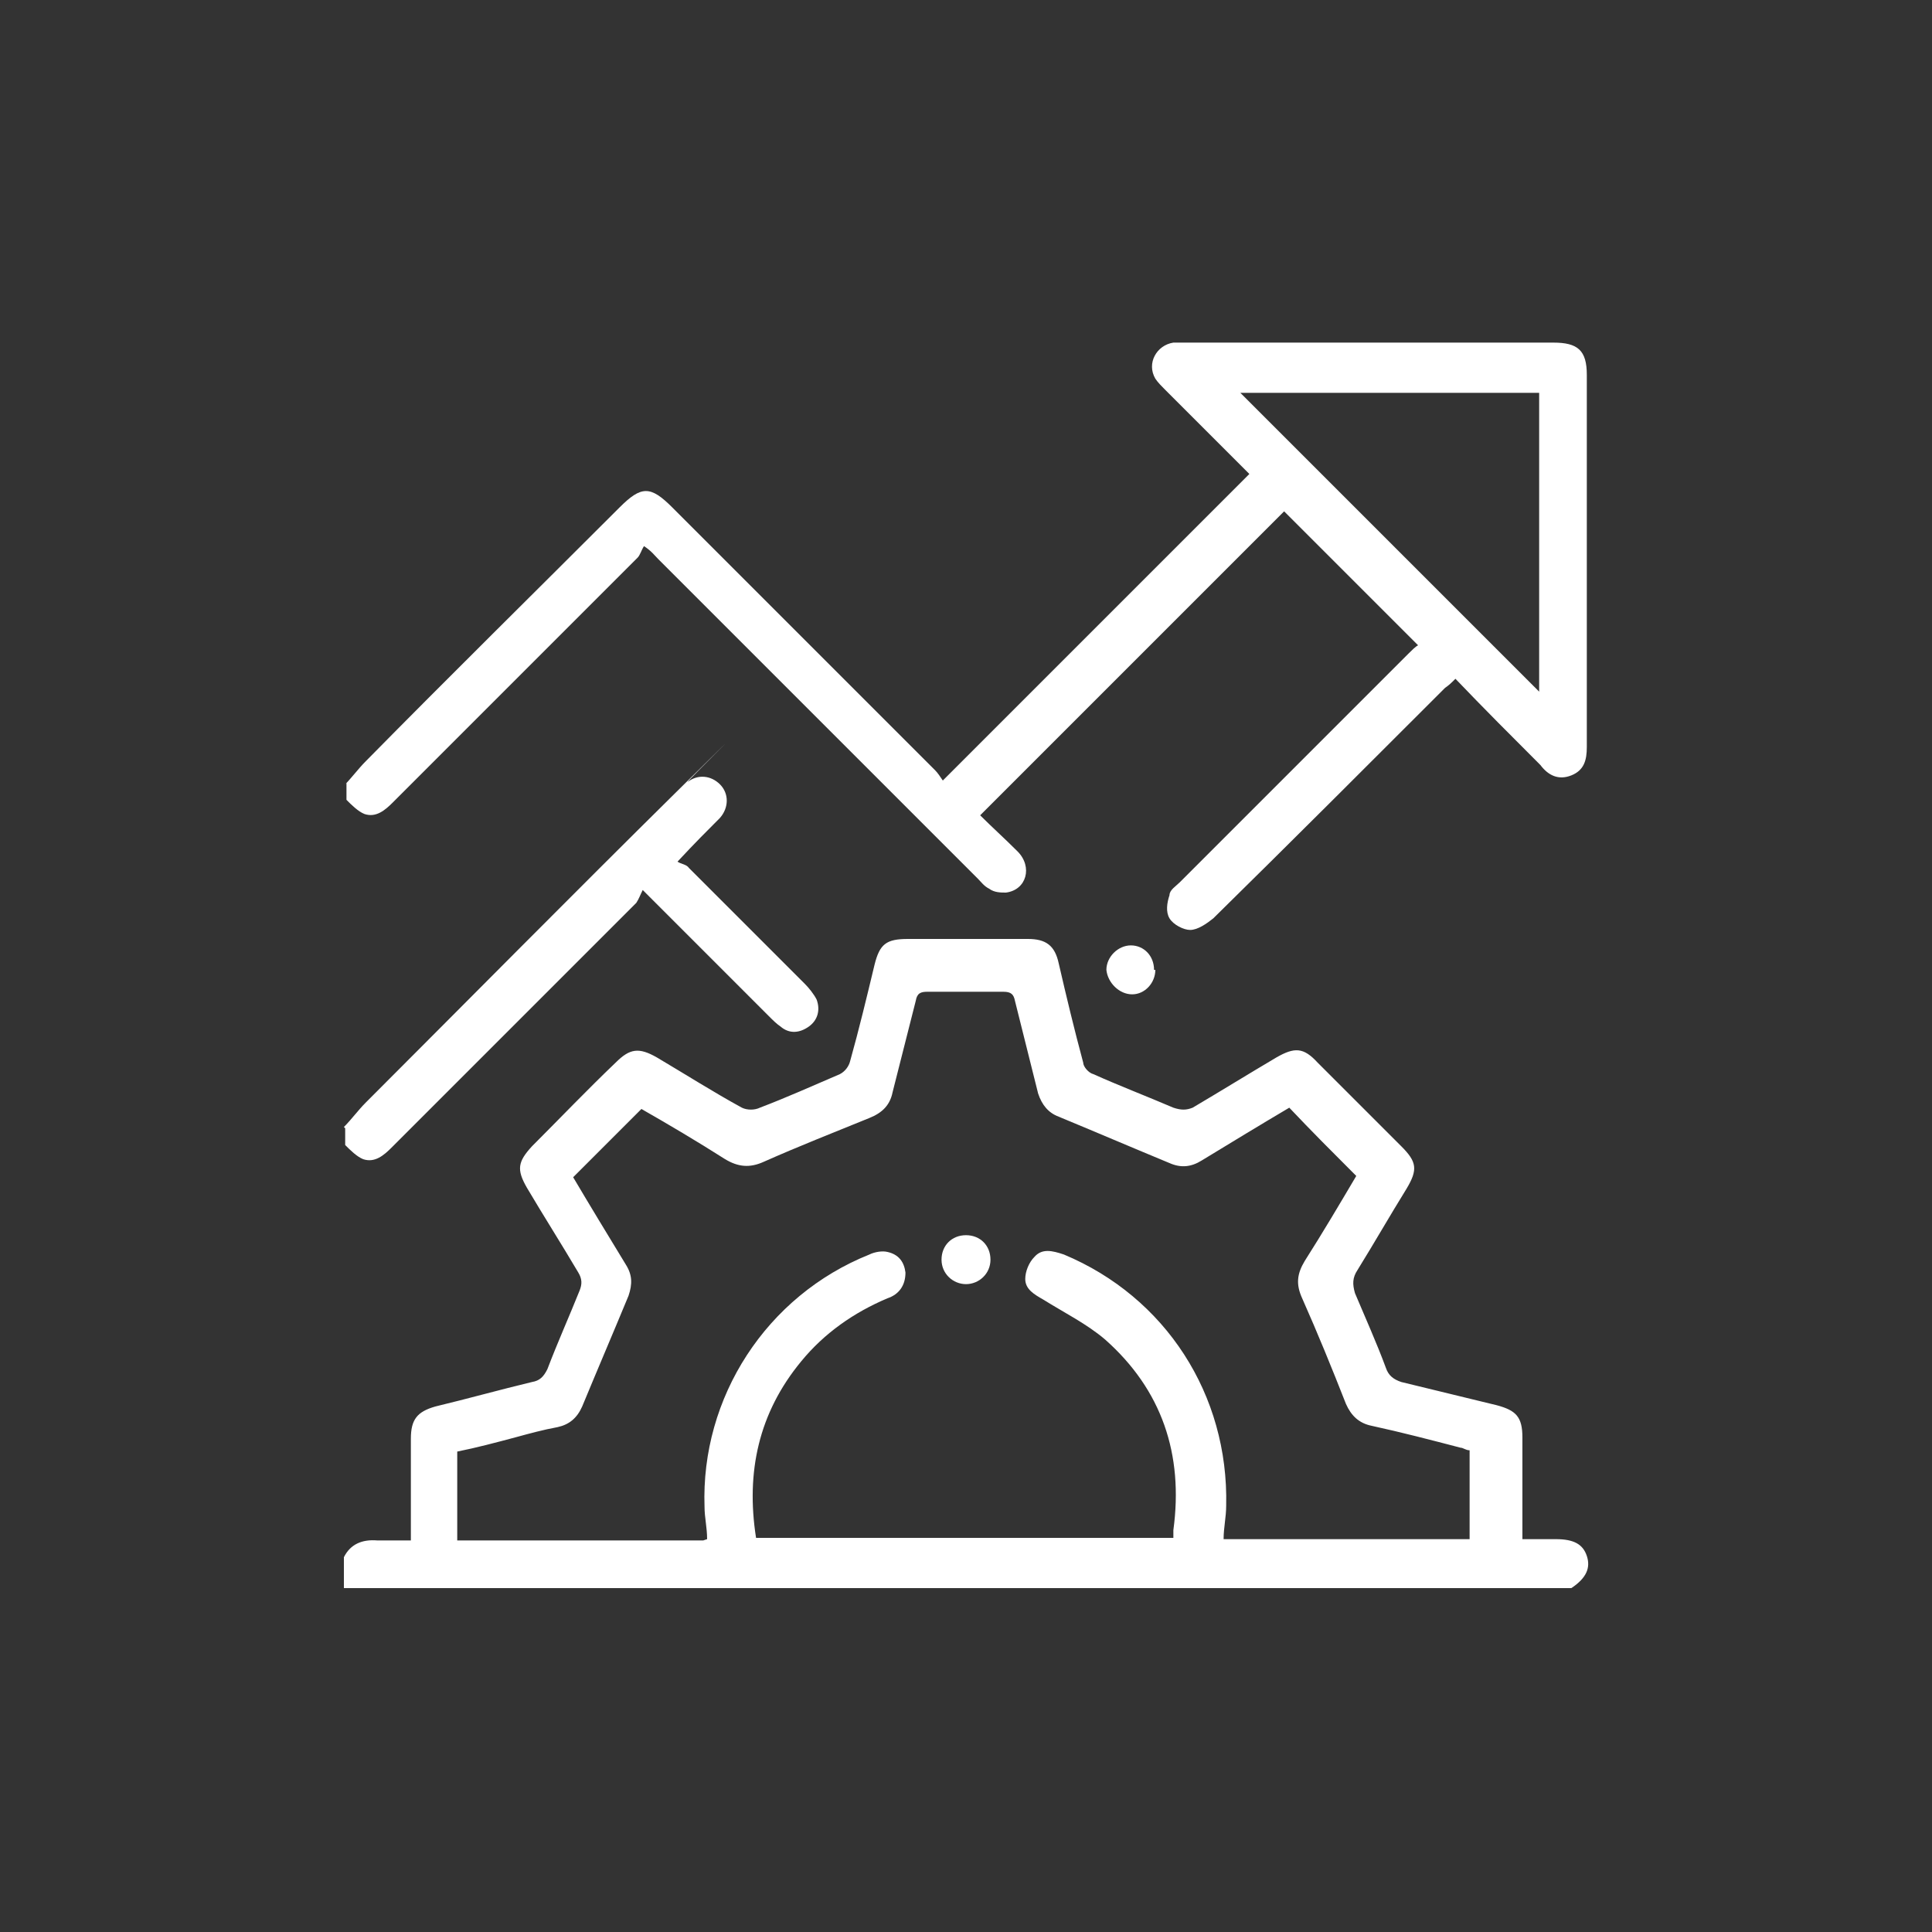 <?xml version="1.0" encoding="UTF-8"?>
<svg xmlns="http://www.w3.org/2000/svg" version="1.1" viewBox="0 0 150 150">
  <rect x="0" y="0" width="150" height="150" fill="#333333" stroke="none"/>
  <defs>
    <style>
      .cls-1 {
        fill: #fff;
      }
    </style>
  </defs>
  <!-- Generator: Adobe Illustrator 28.7.1, SVG Export Plug-In . SVG Version: 1.2.0 Build 142)  -->
  <g>
    <g id="Capa_1">
      <g id="Capa_1-2" data-name="Capa_1">
        <g>
          <path class="cls-1" d="M26.7,120.9c.5-1,1.4-1.4,2.6-1.3.8,0,1.6,0,2.6,0v-7.9c0-1.5.5-2.1,1.9-2.5,2.5-.6,5-1.3,7.5-1.9.6-.1.9-.4,1.2-1,.8-2.1,1.7-4.1,2.5-6.1.2-.5.2-.9-.1-1.4-1.3-2.2-2.7-4.4-4-6.6-.8-1.4-.7-2,.4-3.2,2.2-2.2,4.3-4.4,6.5-6.5,1.1-1.1,1.8-1.2,3.2-.4,2.2,1.3,4.4,2.7,6.6,3.9.4.2,1,.2,1.4,0,2.1-.8,4.1-1.7,6.2-2.6.4-.2.7-.6.8-1,.7-2.5,1.3-5,1.9-7.5.4-1.6.9-2,2.6-2h9.3c1.4,0,2.1.5,2.4,1.9.6,2.6,1.2,5.1,1.9,7.7,0,.3.4.8.8.9,2,.9,4.1,1.7,6.2,2.6.6.2,1,.2,1.5,0,2.2-1.3,4.3-2.6,6.5-3.9,1.4-.8,2.1-.8,3.2.4,2.2,2.2,4.3,4.3,6.5,6.5,1.2,1.2,1.3,1.8.4,3.3-1.3,2.1-2.5,4.2-3.8,6.3-.4.6-.4,1.1-.2,1.8.8,1.9,1.7,3.9,2.4,5.8.2.6.6.9,1.2,1.1,2.5.6,4.9,1.2,7.4,1.8,1.5.4,2,.9,2,2.5,0,2.3,0,4.5,0,6.8v1.1h2.6c1.4,0,2.1.4,2.4,1.3.3.9,0,1.7-1.2,2.5H26.7v-2.4h0ZM54.9,119.5c0-.9-.2-1.7-.2-2.5-.3-8.5,4.8-16.4,12.8-19.6.4-.2,1-.3,1.4-.2.9.2,1.3.8,1.4,1.6,0,1-.5,1.7-1.4,2-2.6,1.1-4.9,2.7-6.7,4.9-3.3,4-4.3,8.6-3.5,13.7h32.4c0-.2,0-.4,0-.6.8-5.9-.9-10.9-5.3-14.8-1.4-1.2-3.2-2.1-4.8-3.1-.7-.4-1.4-.8-1.4-1.6,0-.6.3-1.3.7-1.7.6-.7,1.4-.5,2.3-.2,7.9,3.3,12.8,10.9,12.6,19.5,0,.9-.2,1.7-.2,2.6h19.1v-6.9c-.3,0-.5-.2-.7-.2-2.3-.6-4.6-1.2-6.9-1.7-1-.2-1.6-.8-2-1.7-1.1-2.8-2.2-5.5-3.4-8.2-.5-1.1-.4-1.9.2-2.9,1.4-2.2,2.7-4.4,4-6.6-1.8-1.8-3.5-3.5-5.2-5.3-2.2,1.3-4.5,2.7-6.8,4.1-.8.5-1.6.6-2.5.2-2.9-1.2-5.7-2.4-8.6-3.6-.8-.3-1.3-.9-1.6-1.8-.6-2.4-1.2-4.8-1.8-7.2-.1-.5-.3-.7-.9-.7-2,0-4,0-5.9,0-.5,0-.8.1-.9.7-.6,2.4-1.2,4.7-1.8,7.1-.2,1-.8,1.6-1.8,2-2.7,1.1-5.5,2.2-8.2,3.4-1.1.5-2,.4-3-.2-2.2-1.4-4.4-2.7-6.5-3.9-1.8,1.8-3.5,3.5-5.3,5.3,1.3,2.2,2.7,4.5,4.1,6.8.5.8.5,1.5.2,2.4-1.2,2.9-2.4,5.7-3.6,8.6-.4.9-1,1.4-1.9,1.6-1.1.2-2.2.5-3.3.8-1.5.4-3,.8-4.5,1.1v6.9h19.1,0Z"/>
          <path class="cls-1" d="M26.7,61c.6-.6,1.1-1.3,1.7-1.9,6.5-6.6,13.1-13.1,19.7-19.7,1.7-1.7,2.4-1.7,4.1,0,6.8,6.8,13.6,13.6,20.4,20.4.2.2.4.5.6.8,8-8,15.9-15.9,23.8-23.8-2.1-2.1-4.3-4.3-6.5-6.5-.3-.3-.6-.6-.8-.9-.7-1.2.1-2.6,1.4-2.8.3,0,.6,0,.8,0h28.7c1.9,0,2.6.6,2.6,2.5v28.9c0,1-.2,1.8-1.2,2.2-1,.4-1.8,0-2.4-.8-2.2-2.2-4.4-4.4-6.6-6.7-.3.3-.5.5-.8.7-6,6-12,12-18,17.9-.5.4-1.2.9-1.8.9-.5,0-1.3-.4-1.6-.9s-.2-1.2,0-1.8c0-.4.5-.7.8-1,5.9-5.9,11.8-11.8,17.8-17.8.2-.2.5-.5.7-.6-3.5-3.5-7-7-10.4-10.4-7.8,7.8-15.6,15.6-23.6,23.6.9.9,1.9,1.8,2.9,2.8,1.2,1.2.7,3-.9,3.2-.4,0-.9,0-1.3-.3-.4-.2-.6-.5-.9-.8-8.3-8.3-16.5-16.5-24.8-24.8-.3-.3-.5-.6-1.1-1-.2.3-.3.7-.5.9-6.3,6.3-12.7,12.7-19,19-.6.6-1.3,1.2-2.2.9-.5-.2-1-.7-1.4-1.1v-1.3h0ZM119.5,53.7v-23.2h-23.2c7.7,7.7,15.4,15.4,23.2,23.2Z"/>
          <path class="cls-1" d="M26.7,87.5c.6-.6,1.1-1.3,1.7-1.9,8-8,16-16.1,24.1-24.1s.6-.6.9-.8c.8-.6,1.8-.5,2.5.2.7.7.7,1.8,0,2.6-1,1-2,2-3.3,3.4.3.2.7.2.9.5,3,3,6,6,9,9,.3.3.7.8.9,1.2.3.8.1,1.6-.6,2.1-.7.5-1.5.6-2.2,0-.3-.2-.6-.5-.9-.8-3.2-3.2-6.4-6.4-9.8-9.8-.2.4-.3.7-.5,1-6.3,6.3-12.7,12.7-19,19-.6.6-1.3,1.2-2.2.9-.5-.2-1-.7-1.4-1.1v-1.3h0Z"/>
          <path class="cls-1" d="M89.7,75.3c0,1-.8,1.9-1.8,1.9-1,0-1.9-.9-2-1.9,0-1,.9-1.9,1.9-1.9,1,0,1.8.8,1.8,1.9h0Z"/>
          <path class="cls-1" d="M75,95.9c1.1,0,1.9.8,1.9,1.9s-.9,1.9-1.9,1.9-1.9-.8-1.9-1.9c0-1.1.8-1.9,1.9-1.9Z"/>
        </g>
      </g>
    </g>
  </g>
</svg>